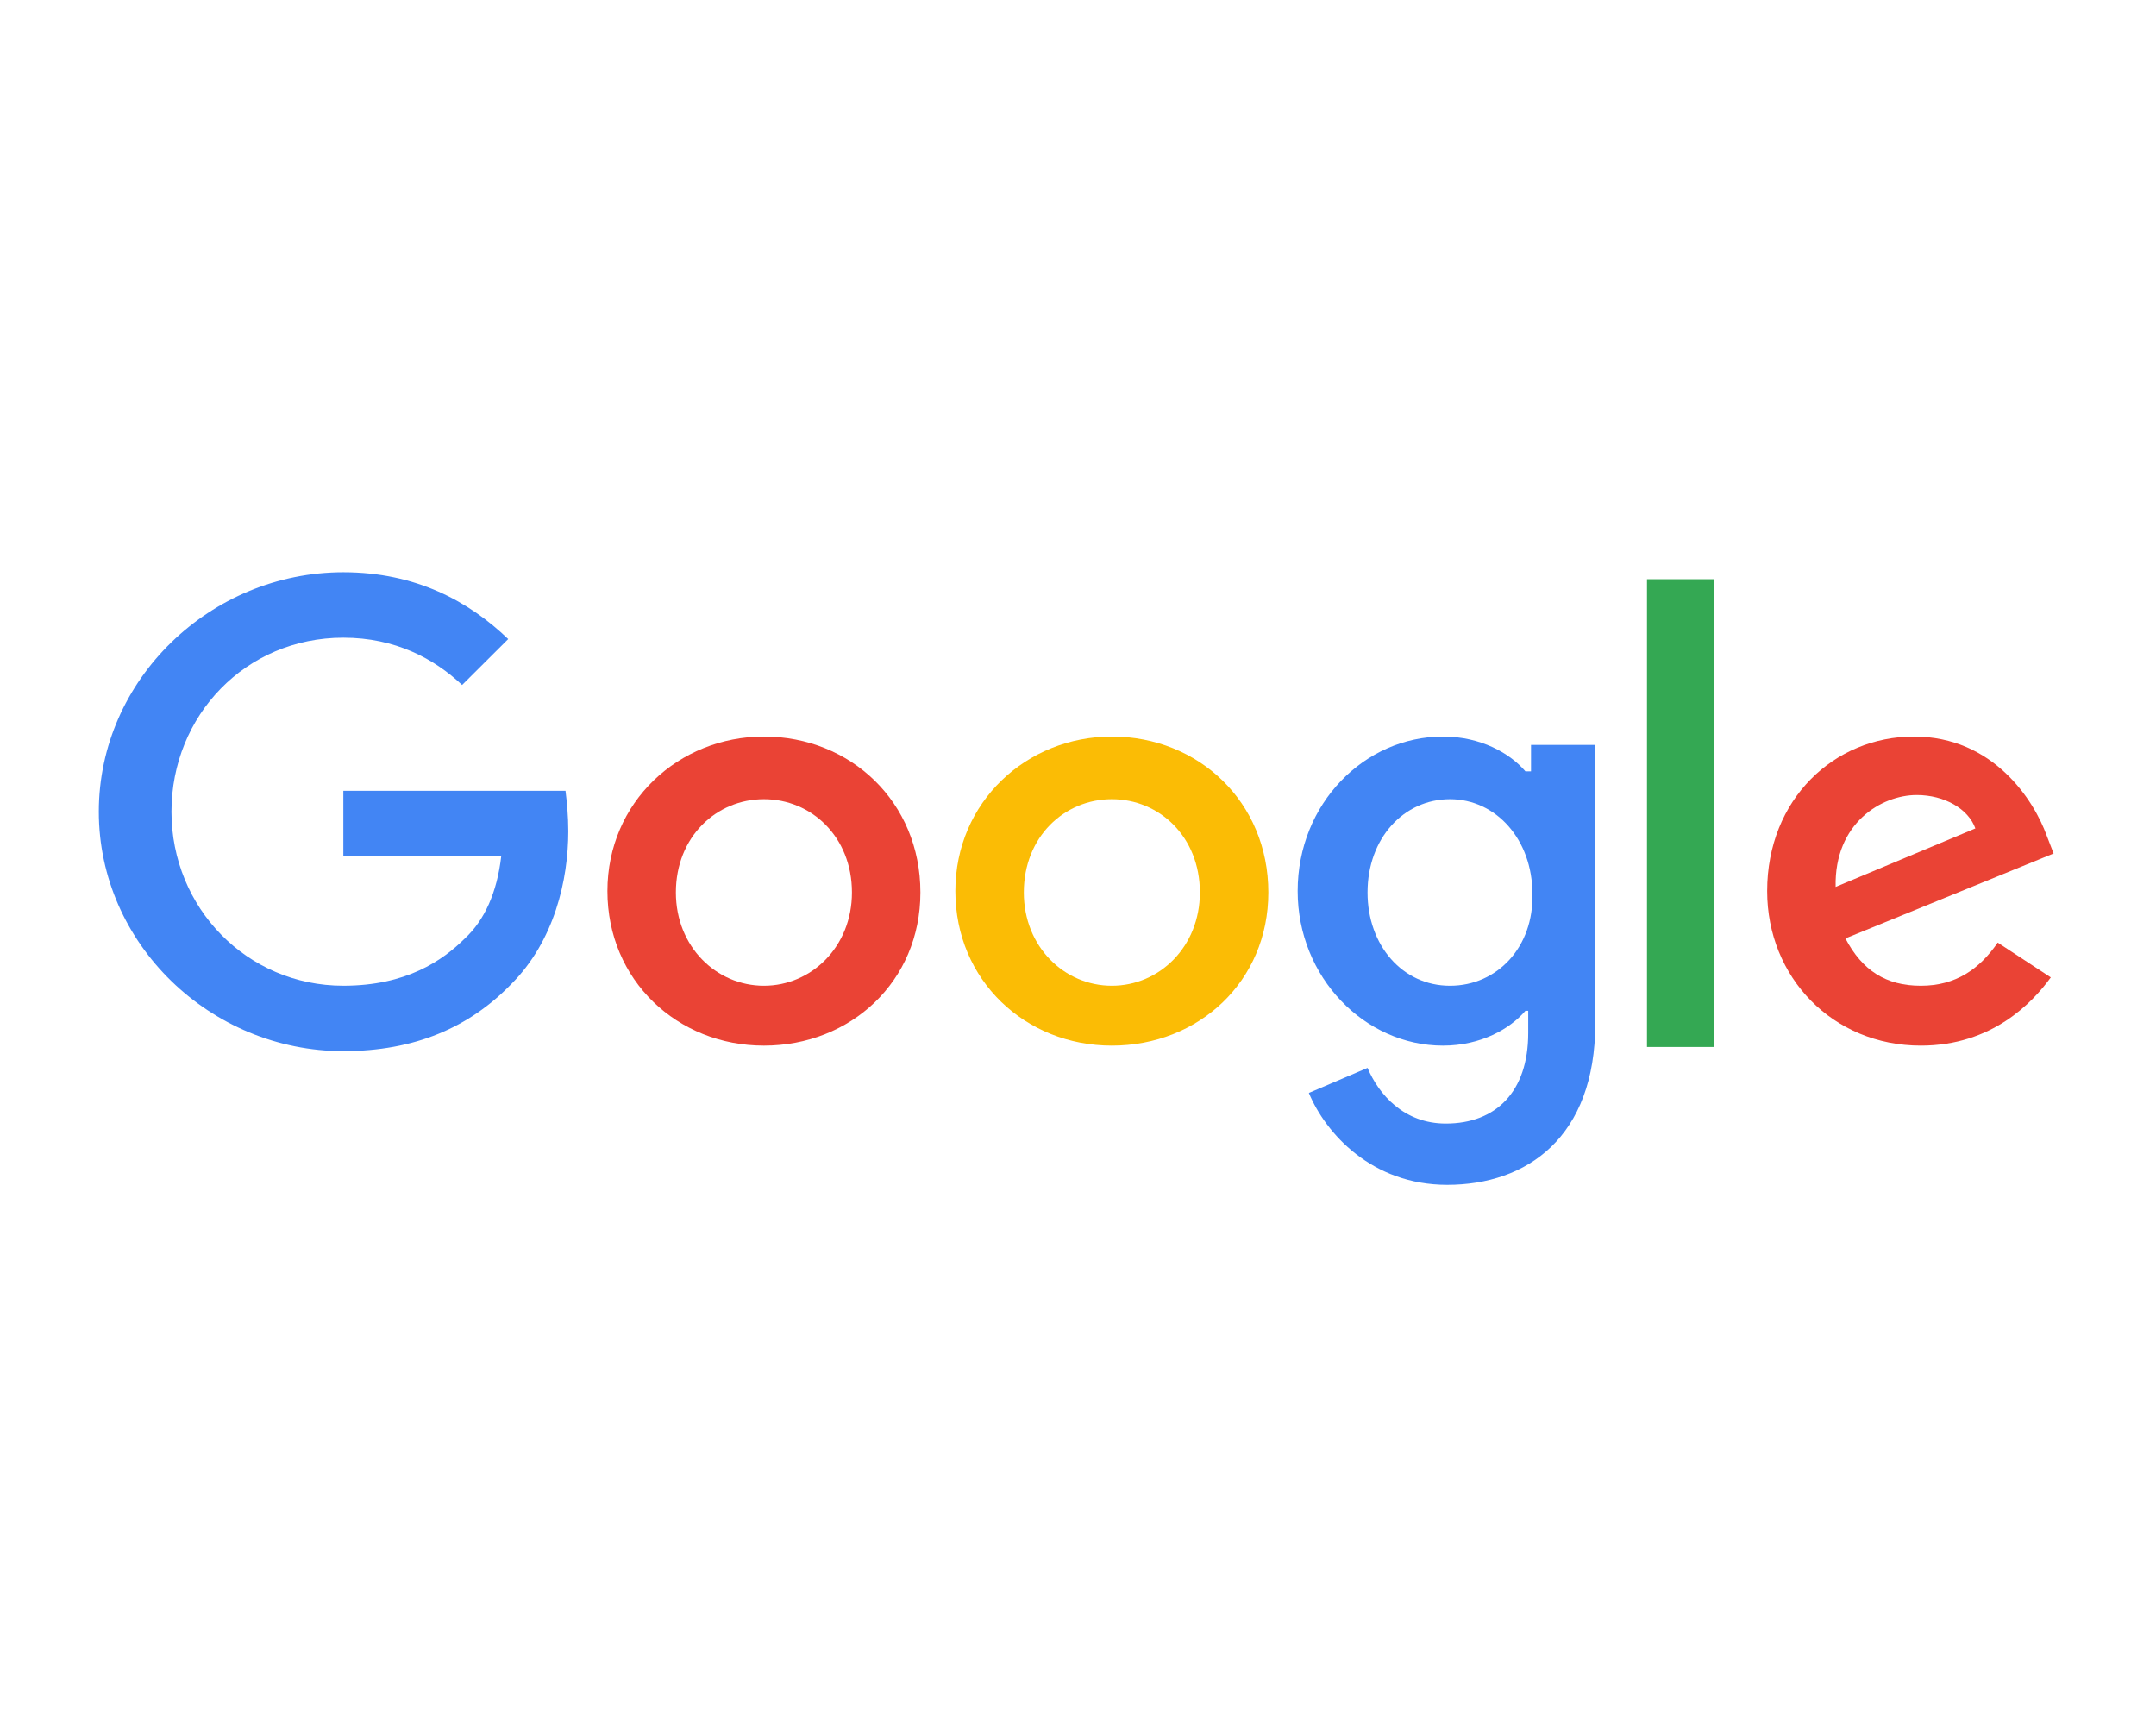 <?xml version="1.0" encoding="UTF-8"?>
<svg xmlns="http://www.w3.org/2000/svg" width="150" height="120" viewBox="0 0 150 120" fill="none">
  <g clip-path="url(#clip0_1523_42960)">
    <path d="M23.887 55.014V59.566H34.872C34.581 62.084 33.706 64.021 32.345 65.28C30.789 66.829 28.262 68.573 23.887 68.573C17.18 68.573 11.93 63.149 11.93 56.467C11.93 49.784 17.082 44.361 23.887 44.361C27.484 44.361 30.206 45.813 32.15 47.653L35.358 44.457C32.636 41.842 28.942 39.809 23.887 39.809C14.652 39.809 6.875 47.266 6.875 56.467C6.875 65.667 14.652 73.124 23.887 73.124C28.845 73.124 32.636 71.478 35.553 68.476C38.566 65.474 39.538 61.212 39.538 57.822C39.538 56.757 39.441 55.789 39.344 55.014H23.887Z" fill="#4285F4"></path>
    <path d="M53.148 51.238C47.218 51.238 42.26 55.79 42.26 61.989C42.26 68.187 47.12 72.739 53.148 72.739C59.175 72.739 64.035 68.284 64.035 62.085C64.035 55.79 59.175 51.238 53.148 51.238ZM53.148 68.574C49.842 68.574 47.023 65.862 47.023 62.085C47.023 58.211 49.842 55.596 53.148 55.596C56.453 55.596 59.272 58.211 59.272 62.085C59.272 65.862 56.453 68.574 53.148 68.574Z" fill="#EA4335"></path>
    <path d="M106.323 53.66H106.129C105.059 52.401 103.018 51.238 100.393 51.238C94.949 51.238 90.283 55.887 90.283 61.989C90.283 67.993 94.949 72.739 100.393 72.739C103.018 72.739 105.059 71.576 106.129 70.317H106.323V71.867C106.323 75.935 104.087 78.162 100.588 78.162C97.671 78.162 95.921 76.128 95.144 74.288L91.061 76.031C92.227 78.84 95.436 82.424 100.685 82.424C106.226 82.424 110.989 79.131 110.989 71.189V51.819H106.518V53.66H106.323ZM100.879 68.574C97.574 68.574 95.144 65.766 95.144 62.085C95.144 58.308 97.671 55.596 100.879 55.596C104.087 55.596 106.615 58.405 106.615 62.182C106.712 65.862 104.185 68.574 100.879 68.574Z" fill="#4285F4"></path>
    <path d="M77.355 51.238C71.425 51.238 66.467 55.79 66.467 61.989C66.467 68.187 71.327 72.739 77.355 72.739C83.382 72.739 88.242 68.284 88.242 62.085C88.242 55.79 83.382 51.238 77.355 51.238ZM77.355 68.574C74.049 68.574 71.23 65.862 71.23 62.085C71.23 58.211 74.049 55.596 77.355 55.596C80.66 55.596 83.479 58.211 83.479 62.085C83.479 65.862 80.66 68.574 77.355 68.574Z" fill="#FBBC05"></path>
    <path d="M114.586 40.293H119.252V72.834H114.586V40.293Z" fill="#34A853"></path>
    <path d="M133.641 68.574C131.21 68.574 129.558 67.509 128.391 65.281L142.876 59.374L142.39 58.114C141.515 55.693 138.696 51.238 133.155 51.238C127.613 51.238 122.947 55.596 122.947 61.989C122.947 67.993 127.516 72.739 133.641 72.739C138.598 72.739 141.418 69.736 142.681 67.993L138.987 65.572C137.724 67.412 136.071 68.574 133.641 68.574ZM133.349 55.306C135.293 55.306 136.946 56.274 137.432 57.63L127.711 61.698C127.613 57.243 130.919 55.306 133.349 55.306Z" fill="#EA4335"></path>
  </g>
  <defs>
    <clipPath id="clip0_1523_42960">
      <rect width="136" height="42.613" fill="white" transform="translate(6.875 39.809)"></rect>
    </clipPath>
  </defs>
</svg>
